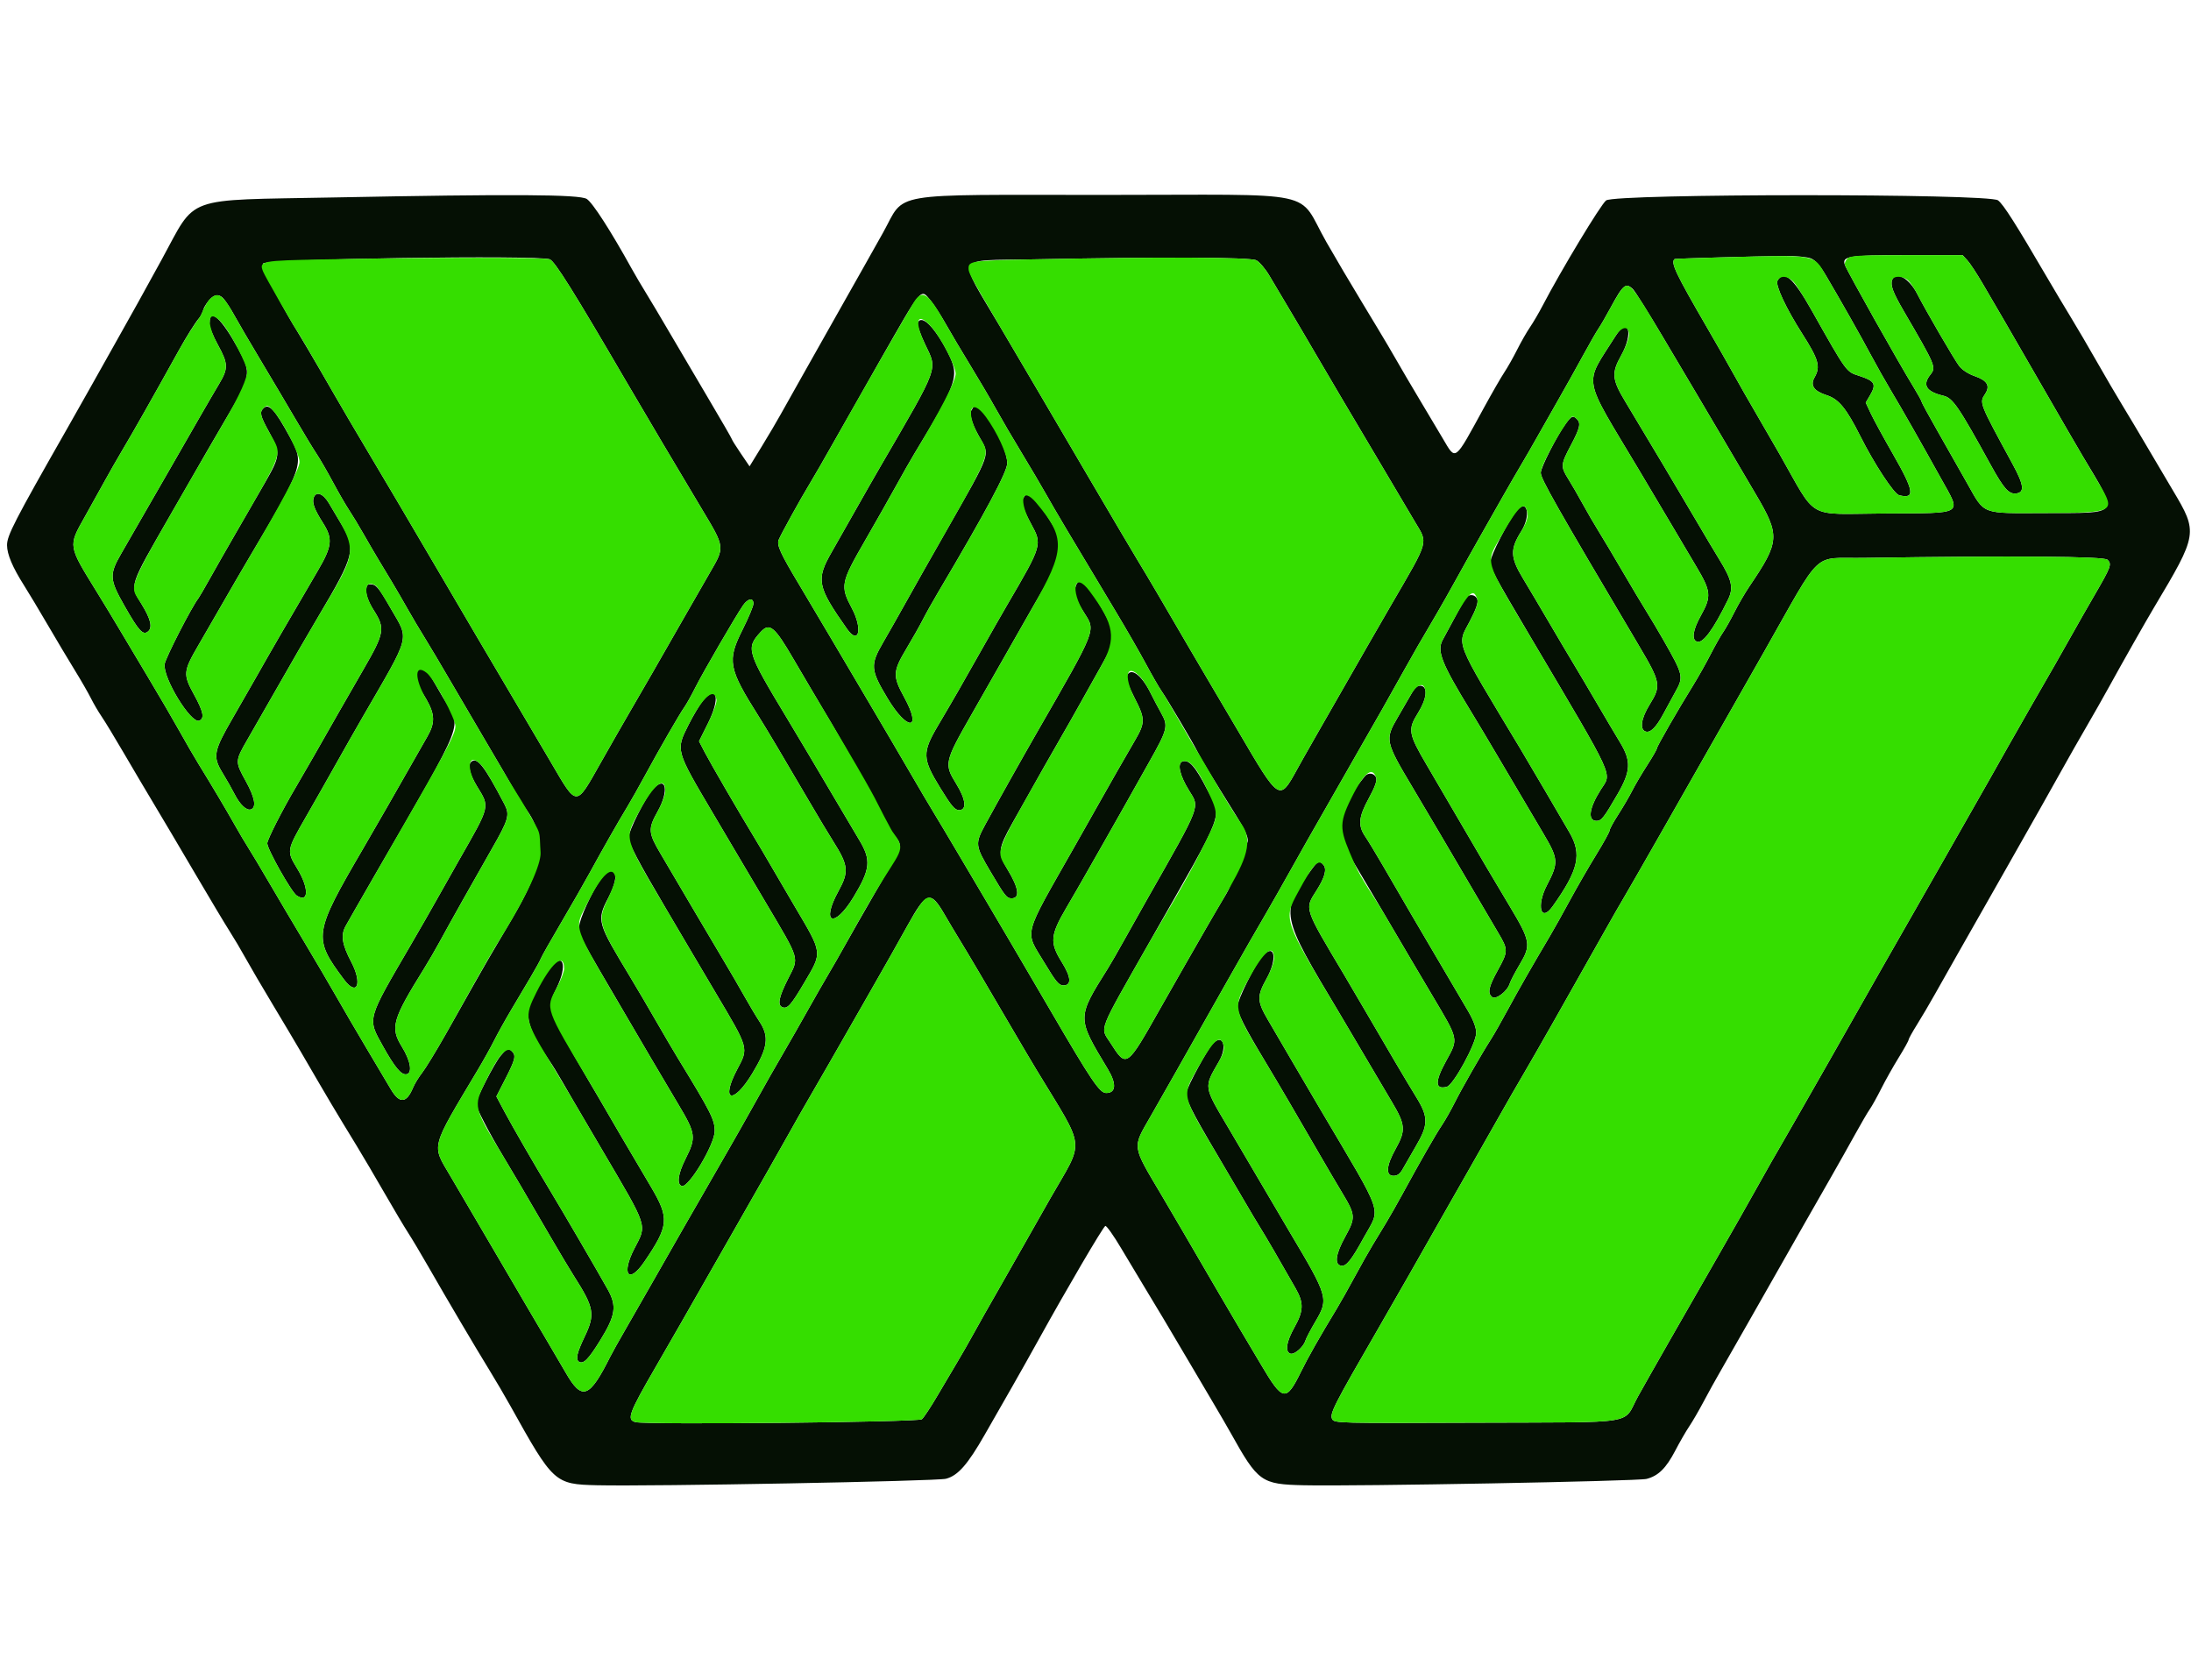 <?xml version="1.0" encoding="utf-8"?>
<svg id="svg" version="1.1" width="400" height="306.667" viewBox="32.293 52.075 312.431 184.479" xmlns="http://www.w3.org/2000/svg">
  <g id="svgg" transform="matrix(1, 0, 0, 1, -10.883, -9.005)">
    <path id="path0" d="M 90.644 61.714 C 69.068 62.135 71.297 61.328 66.244 70.552 C 63.52 75.524 62.091 78.098 59.515 82.669 C 58.279 84.862 56.69 87.692 55.983 88.957 C 55.277 90.222 53.833 92.776 52.775 94.632 C 45.218 107.891 44.17 109.925 44.179 111.31 C 44.186 112.608 44.964 114.445 46.599 117.025 C 47.24 118.037 48.772 120.59 50.003 122.699 C 51.234 124.808 52.964 127.707 53.848 129.141 C 54.731 130.575 55.764 132.37 56.142 133.129 C 56.521 133.888 57.208 135.061 57.67 135.736 C 58.132 136.411 59.556 138.758 60.835 140.951 C 62.114 143.144 64.074 146.457 65.19 148.313 C 66.306 150.169 68.92 154.586 70.999 158.129 C 73.078 161.672 75.289 165.366 75.912 166.338 C 76.535 167.31 77.557 169.035 78.184 170.172 C 78.811 171.309 80.568 174.31 82.089 176.84 C 83.609 179.371 85.414 182.408 86.101 183.589 C 90.158 190.569 90.832 191.704 94.028 196.933 C 94.904 198.367 96.693 201.403 98.002 203.681 C 99.311 205.959 100.83 208.512 101.376 209.356 C 101.923 210.199 103.24 212.408 104.302 214.264 C 106.9 218.801 110.983 225.719 112.958 228.929 C 113.845 230.37 115.192 232.665 115.951 234.03 C 122.081 245.046 122.264 245.213 128.319 245.354 C 136.1 245.536 176.725 244.78 178.067 244.429 C 179.777 243.982 181.156 242.413 183.601 238.136 C 184.742 236.141 186.504 233.06 187.518 231.288 C 188.532 229.517 190.239 226.48 191.311 224.54 C 195.266 217.384 200.491 208.476 200.793 208.376 C 200.964 208.319 201.984 209.758 203.059 211.575 C 204.134 213.391 205.522 215.706 206.143 216.718 C 207.454 218.853 210.368 223.739 212.82 227.914 C 213.762 229.517 215.269 232.071 216.169 233.589 C 217.069 235.107 218.182 237.024 218.642 237.849 C 222.58 244.904 223.015 245.217 229.086 245.355 C 236.5 245.525 276.696 244.78 277.977 244.449 C 279.649 244.017 280.755 242.927 282.061 240.423 C 282.701 239.195 283.599 237.638 284.056 236.963 C 284.512 236.288 285.434 234.701 286.104 233.436 C 286.774 232.17 287.843 230.238 288.48 229.141 C 289.116 228.044 290.889 224.939 292.42 222.239 C 296.514 215.017 298.47 211.577 300.528 207.975 C 301.54 206.204 303.236 203.236 304.296 201.38 C 305.356 199.525 306.908 196.766 307.744 195.25 C 308.58 193.734 309.509 192.146 309.808 191.722 C 310.107 191.298 310.838 189.985 311.432 188.804 C 312.026 187.623 313.148 185.628 313.925 184.37 C 314.702 183.112 315.337 181.97 315.337 181.832 C 315.337 181.693 315.876 180.721 316.534 179.67 C 317.191 178.62 318.348 176.656 319.103 175.307 C 319.858 173.957 321.302 171.403 322.31 169.632 C 323.319 167.86 325.085 164.755 326.234 162.73 C 327.383 160.706 328.833 158.152 329.456 157.055 C 332.718 151.316 336.135 145.261 337.418 142.945 C 338.212 141.511 339.665 138.957 340.648 137.27 C 341.631 135.583 343.08 133.029 343.869 131.595 C 345.906 127.892 349.111 122.237 350.336 120.182 C 356.597 109.686 356.622 109.526 353.021 103.481 C 351.83 101.482 350.089 98.535 349.152 96.933 C 348.215 95.33 346.732 92.845 345.857 91.411 C 344.983 89.977 343.325 87.147 342.175 85.123 C 341.024 83.098 339.366 80.268 338.491 78.834 C 337.616 77.4 336.094 74.847 335.108 73.16 C 330.584 65.416 328.854 62.697 328.085 62.122 C 326.766 61.137 273.524 61.15 272.204 62.136 C 271.451 62.698 265.771 72.113 263.147 77.147 C 262.62 78.16 261.811 79.54 261.35 80.215 C 260.888 80.89 260.06 82.339 259.509 83.436 C 258.958 84.532 258.138 85.982 257.687 86.656 C 257.236 87.331 255.924 89.609 254.772 91.718 C 250.511 99.515 250.811 99.291 248.916 96.089 C 248.142 94.781 246.6 92.193 245.49 90.337 C 244.38 88.482 242.961 86.066 242.338 84.969 C 241.715 83.873 240.494 81.802 239.625 80.368 C 238.098 77.849 237.067 76.133 234.743 72.239 C 234.139 71.227 233.053 69.363 232.33 68.098 C 227.967 60.463 232.146 61.35 200.51 61.35 C 169.334 61.35 172.382 60.829 169.104 66.718 C 168.165 68.405 166.885 70.683 166.259 71.779 C 165.633 72.876 164.386 75.084 163.487 76.687 C 161.331 80.531 160.035 82.829 157.519 87.27 C 156.371 89.294 155.015 91.71 154.503 92.638 C 153.992 93.566 152.784 95.615 151.818 97.191 L 150.061 100.057 L 148.804 98.205 C 148.112 97.186 147.546 96.284 147.546 96.2 C 147.546 96.116 146.008 93.451 144.128 90.278 C 142.249 87.105 139.744 82.853 138.563 80.828 C 137.382 78.804 135.903 76.319 135.277 75.307 C 134.651 74.294 133.757 72.776 133.29 71.933 C 130.259 66.453 127.67 62.435 126.84 61.922 C 125.787 61.27 116.254 61.215 90.644 61.714 M 301.397 70.403 C 302.055 70.666 302.705 71.407 303.579 72.889 C 305.742 76.559 308.448 81.345 309.975 84.202 C 310.787 85.721 312.071 87.998 312.83 89.263 C 314.314 91.738 317.124 96.675 319.989 101.84 C 322.883 107.059 323.469 106.705 311.831 106.777 C 300.565 106.846 302.407 107.893 296.936 98.313 C 295.876 96.457 294.28 93.696 293.39 92.178 C 292.499 90.66 291.161 88.313 290.415 86.963 C 289.67 85.613 287.978 82.646 286.655 80.368 C 282.087 72.5 281.366 70.978 281.979 70.491 C 282.07 70.419 293.744 70.095 297.699 70.056 C 299.228 70.04 300.878 70.195 301.397 70.403 M 323.711 70.67 C 324.083 71.073 325.06 72.557 325.883 73.968 C 326.706 75.379 328.106 77.776 328.993 79.294 C 329.88 80.813 332.471 85.299 334.751 89.264 C 337.03 93.229 339.471 97.439 340.175 98.62 C 345.319 107.254 345.71 106.673 334.724 106.718 C 325.623 106.755 326.223 106.982 323.738 102.561 C 322.709 100.731 320.812 97.386 319.523 95.13 C 318.233 92.873 317.178 90.932 317.178 90.817 C 317.178 90.702 316.675 89.788 316.06 88.786 C 313.897 85.26 306.647 72.364 306.259 71.354 C 305.775 70.091 306.725 69.939 315.067 69.939 L 323.035 69.939 L 323.711 70.67 M 121.569 70.531 C 122.288 70.804 124.97 75.089 132.526 88.037 C 134.898 92.102 140.337 101.279 143.252 106.135 C 146.56 111.645 146.545 111.531 144.437 115.157 C 143.742 116.353 142.07 119.264 140.722 121.626 C 137.118 127.941 134.774 132.015 132.959 135.123 C 132.071 136.641 130.176 139.954 128.747 142.485 C 125.254 148.668 125.487 148.674 121.775 142.331 C 120.541 140.222 118.018 135.943 116.169 132.822 C 114.32 129.701 112.08 125.905 111.193 124.387 C 110.305 122.868 107.753 118.52 105.521 114.724 C 103.289 110.928 100.733 106.58 99.841 105.061 C 98.949 103.543 96.967 100.2 95.436 97.633 C 93.904 95.066 91.837 91.546 90.842 89.811 C 87.659 84.262 85.799 81.167 85.583 80.828 C 84.088 78.475 80.35 71.717 80.69 71.14 C 81.085 70.471 119.912 69.901 121.569 70.531 M 222.331 70.677 C 222.787 70.914 223.632 71.915 224.208 72.901 C 224.785 73.887 226.043 76.005 227.003 77.607 C 227.964 79.21 229.753 82.247 230.98 84.356 C 232.207 86.465 233.789 89.156 234.497 90.337 C 235.205 91.518 237.619 95.59 239.863 99.387 C 242.106 103.183 244.397 107.052 244.954 107.985 C 246.824 111.117 247.023 110.42 241.577 119.785 C 240.694 121.304 239.141 123.995 238.125 125.767 C 230.652 138.802 229.119 141.488 228.143 143.259 C 225.605 147.869 225.647 147.895 219.778 137.883 C 218.295 135.353 216.503 132.316 215.797 131.135 C 215.092 129.954 213.712 127.607 212.732 125.92 C 209.11 119.684 206.614 115.442 205.515 113.65 C 204.894 112.638 201.796 107.393 198.631 101.994 C 191.955 90.606 189.606 86.61 185.742 80.061 C 179.639 69.72 179.135 70.763 190.337 70.542 C 209.222 70.171 221.458 70.222 222.331 70.677 M 296.639 73.595 C 296.311 74.208 297.856 77.517 300.153 81.118 C 302.52 84.83 302.806 85.84 301.925 87.375 C 301.273 88.511 301.822 89.32 303.641 89.906 C 305.379 90.465 306.449 91.766 308.463 95.772 C 310.448 99.72 313.256 103.993 313.987 104.176 C 316.31 104.759 316.142 103.603 313.145 98.376 C 311.77 95.979 310.325 93.332 309.934 92.493 L 309.223 90.967 L 309.826 89.944 C 310.787 88.315 310.541 87.878 308.245 87.137 C 306.421 86.548 306.527 86.696 301.494 77.776 C 298.894 73.168 297.507 71.974 296.639 73.595 M 312.994 73.467 C 312.708 74.212 313.099 75.256 314.678 77.967 C 319.245 85.809 319.288 85.911 318.426 87.006 C 317.271 88.475 317.85 89.402 320.29 89.985 C 321.64 90.309 322.44 91.476 327.04 99.842 C 328.9 103.225 329.629 104.046 330.665 103.925 C 331.915 103.779 331.793 102.725 330.183 99.764 C 325.371 90.916 325.41 91.014 326.252 89.728 C 327.004 88.581 326.563 87.819 324.789 87.199 C 323.84 86.868 322.965 86.298 322.539 85.736 C 321.831 84.801 317.747 77.778 316.571 75.472 C 315.43 73.237 313.498 72.154 312.994 73.467 M 276.04 74.813 C 276.359 75.132 278.242 78.134 280.225 81.485 C 282.208 84.835 284.407 88.543 285.112 89.724 C 285.817 90.905 287.365 93.528 288.553 95.552 C 289.741 97.577 291.975 101.371 293.516 103.984 C 297.04 109.956 296.988 110.738 292.635 117.178 C 292.008 118.106 291.045 119.762 290.494 120.859 C 289.943 121.956 289.223 123.234 288.894 123.701 C 288.565 124.167 287.758 125.594 287.1 126.872 C 286.443 128.15 285.336 130.115 284.641 131.239 C 282.38 134.893 279.448 139.99 279.448 140.267 C 279.448 140.415 278.827 141.496 278.069 142.668 C 277.311 143.841 276.344 145.482 275.922 146.315 C 275.5 147.149 274.602 148.685 273.927 149.73 C 273.252 150.774 272.699 151.79 272.699 151.988 C 272.699 152.185 271.837 153.748 270.782 155.461 C 269.728 157.174 268.037 160.105 267.025 161.974 C 266.012 163.843 264.717 166.158 264.146 167.119 C 261.75 171.149 259.62 174.872 258.146 177.607 C 257.282 179.21 256.222 181.074 255.789 181.748 C 254.406 183.909 251.64 188.741 250.61 190.798 C 250.061 191.894 249.239 193.344 248.783 194.018 C 247.922 195.294 245.687 199.194 243.246 203.681 C 242.466 205.115 241.389 207.013 240.853 207.899 C 240.316 208.785 239.438 210.234 238.9 211.12 C 238.363 212.005 237.215 214.041 236.35 215.644 C 235.484 217.247 234.358 219.248 233.847 220.092 C 231.306 224.288 229.737 227.052 228.709 229.141 C 226.561 233.508 226.11 233.43 222.991 228.149 C 221.768 226.08 220.393 223.765 219.935 223.006 C 219.476 222.247 218.098 219.9 216.871 217.791 C 212.119 209.624 210.298 206.506 208.897 204.141 C 204.525 196.758 204.611 197.346 207.231 192.775 C 208.193 191.097 209.838 188.206 210.886 186.35 C 215.517 178.151 217.023 175.487 218.081 173.62 C 220.76 168.891 222.269 166.257 223.616 163.957 C 224.406 162.607 226.13 159.571 227.447 157.209 C 228.765 154.847 230.562 151.672 231.442 150.153 C 232.322 148.635 233.702 146.219 234.508 144.785 C 235.315 143.351 236.535 141.212 237.221 140.031 C 238.839 137.242 241.779 132.052 243.389 129.141 C 244.603 126.947 245.833 124.814 248.123 120.93 C 248.693 119.963 249.882 117.86 250.765 116.258 C 251.648 114.655 253.194 111.894 254.199 110.123 C 255.205 108.351 256.693 105.729 257.507 104.294 C 258.321 102.86 259.477 100.863 260.075 99.856 C 260.674 98.849 261.669 97.123 262.287 96.022 C 262.904 94.92 264.278 92.5 265.34 90.644 C 266.401 88.788 268.012 85.907 268.918 84.24 C 269.824 82.574 270.815 80.849 271.119 80.406 C 271.423 79.963 272.193 78.635 272.83 77.454 C 274.622 74.129 275.024 73.797 276.04 74.813 M 75.054 76.15 C 75.396 76.53 76.09 77.6 76.596 78.528 C 77.103 79.456 78.799 82.354 80.364 84.969 C 81.93 87.584 84.18 91.38 85.365 93.405 C 86.55 95.429 87.89 97.638 88.344 98.313 C 88.797 98.988 89.835 100.782 90.649 102.301 C 91.463 103.819 92.499 105.613 92.951 106.288 C 93.403 106.963 94.322 108.482 94.994 109.663 C 95.666 110.844 96.631 112.5 97.14 113.344 C 97.648 114.187 98.521 115.637 99.079 116.564 C 99.638 117.492 100.64 119.218 101.306 120.399 C 101.973 121.58 103.037 123.374 103.671 124.387 C 104.305 125.399 106.068 128.367 107.59 130.982 C 109.112 133.597 110.973 136.771 111.726 138.037 C 112.48 139.302 113.939 141.787 114.969 143.558 C 116 145.33 117.419 147.864 118.289 149.08 C 122.185 154.523 119.173 159.63 114.566 167.331 C 112.187 171.308 109.631 175.92 106.765 180.982 C 105.379 183.428 103.853 185.925 103.374 186.532 C 102.895 187.138 102.306 188.104 102.066 188.679 C 101.135 190.905 100.144 190.971 98.912 188.889 C 98.485 188.167 96.945 185.575 95.49 183.129 C 94.035 180.683 92.06 177.301 91.1 175.613 C 90.14 173.926 88.114 170.475 86.598 167.945 C 85.082 165.414 82.834 161.618 81.603 159.509 C 80.373 157.4 79.012 155.123 78.579 154.448 C 78.147 153.773 77.288 152.324 76.671 151.227 C 75.463 149.079 73.3 145.44 71.476 142.485 C 70.852 141.472 69.651 139.402 68.808 137.883 C 67.965 136.365 65.952 132.914 64.335 130.215 C 62.718 127.515 60.798 124.298 60.069 123.065 C 59.339 121.832 58.002 119.624 57.096 118.157 C 52.829 111.243 52.875 111.52 55.28 107.229 C 56.138 105.699 57.409 103.413 58.106 102.147 C 58.803 100.882 59.866 99.018 60.469 98.006 C 62.156 95.175 64.93 90.278 68.704 83.473 C 69.768 81.554 71.034 79.534 71.516 78.985 C 71.998 78.436 72.237 77.479 72.311 77.352 C 73.2 75.824 74.12 75.113 75.054 76.15 M 175.919 76.457 C 176.374 77.005 177.328 78.489 178.04 79.755 C 178.753 81.02 180.308 83.643 181.497 85.583 C 182.686 87.523 184.35 90.353 185.195 91.871 C 186.04 93.39 187.697 96.219 188.878 98.16 C 190.058 100.1 191.646 102.791 192.406 104.141 C 193.703 106.445 195.545 109.545 202.25 120.706 C 203.77 123.236 205.717 126.618 206.576 128.221 C 207.435 129.824 208.427 131.549 208.779 132.055 C 209.643 133.296 213.295 139.459 213.959 140.798 C 214.463 141.814 215.564 143.633 219.509 149.972 C 221.511 153.188 221.597 154.058 219.939 154.294 L 218.865 154.448 L 218.86 157.055 C 218.856 159.5 218.786 159.777 217.75 161.503 C 217.143 162.515 216.052 164.379 215.327 165.644 C 214.601 166.91 213.237 169.286 212.295 170.925 C 211.353 172.564 209.702 175.463 208.625 177.366 C 203.788 185.921 203.835 185.889 201.487 182.225 C 200.04 179.966 199.609 181.068 207.068 167.945 C 218.191 148.375 217.453 150.334 215.299 146.112 C 213.637 142.854 212.695 141.796 211.773 142.15 C 211.02 142.439 211.409 144.139 212.711 146.247 C 214.28 148.79 214.574 148.025 206.745 161.81 C 205.691 163.666 204.173 166.367 203.373 167.813 C 202.573 169.259 201.577 170.985 201.162 171.647 C 196.709 178.746 196.709 178.64 201.148 186.008 C 202.413 188.107 202.322 189.417 200.913 189.417 C 199.982 189.417 198.823 187.7 192.945 177.618 C 192.186 176.316 190.964 174.228 190.229 172.978 C 189.495 171.728 188.127 169.394 187.189 167.791 C 186.252 166.189 184.706 163.566 183.754 161.963 C 182.802 160.36 181.006 157.324 179.763 155.215 C 178.52 153.106 176.996 150.552 176.377 149.54 C 175.757 148.528 174.168 145.836 172.847 143.558 C 171.525 141.281 168.972 136.933 167.174 133.896 C 165.376 130.859 162.891 126.649 161.652 124.54 C 160.414 122.431 158.375 118.996 157.121 116.907 C 154.443 112.443 153.913 111.277 154.221 110.524 C 154.561 109.692 157.318 104.702 158.595 102.607 C 159.212 101.595 160.803 98.834 162.13 96.472 C 163.458 94.11 166.379 88.965 168.622 85.039 C 174.814 74.201 174.427 74.656 175.919 76.457 M 73.006 79.652 C 73.006 80.101 73.558 81.475 74.233 82.705 C 75.727 85.427 75.749 86.081 74.423 88.297 C 73.852 89.251 72.631 91.342 71.711 92.945 C 70.79 94.548 68.887 97.86 67.482 100.307 C 64.929 104.752 62.867 108.333 60.474 112.477 C 58.735 115.487 58.776 116.168 60.923 119.945 C 62.968 123.543 63.569 124.196 64.284 123.602 C 64.963 123.04 64.672 121.824 63.346 119.676 C 61.649 116.926 61.502 117.378 67.465 106.997 C 72.462 98.297 73.605 96.318 75.091 93.792 C 79.057 87.051 79.092 86.866 77.113 83.236 C 74.852 79.087 73.07 77.375 73.07 79.551 M 174.035 79.608 C 173.936 79.864 174.424 81.258 175.118 82.704 C 176.872 86.36 177.163 85.565 168.857 99.847 C 167.974 101.365 166.317 104.264 165.175 106.288 C 164.033 108.313 162.5 111.014 161.768 112.291 C 159.51 116.228 159.705 117.2 163.959 123.236 C 165.646 125.629 166.221 123.261 164.666 120.327 C 162.962 117.111 163.045 116.684 166.563 110.583 C 168.119 107.883 170.113 104.363 170.995 102.761 C 171.876 101.158 173.014 99.156 173.524 98.313 C 179.817 87.899 180.048 87.197 178.302 83.785 C 176.44 80.144 174.542 78.286 174.035 79.608 M 273.517 81.518 C 269.006 88.68 268.681 86.818 276.828 100.46 C 278.541 103.328 280.714 106.986 281.657 108.589 C 282.6 110.192 284.145 112.801 285.091 114.387 C 287.167 117.869 287.237 118.616 285.736 121.299 C 284.581 123.364 284.364 124.751 285.148 125.052 C 285.992 125.376 287.475 123.371 289.592 119.049 C 290.398 117.405 290.152 116.267 288.364 113.369 C 287.731 112.343 286.204 109.778 284.971 107.669 C 282.863 104.063 278.029 95.948 274.926 90.803 C 273.032 87.662 272.951 86.749 274.349 84.249 C 276.149 81.031 275.391 78.543 273.517 81.518 M 80.736 91.779 C 80.157 92.358 80.284 92.87 81.595 95.245 C 83.201 98.155 83.165 98.554 80.94 102.412 C 79.905 104.206 78.021 107.469 76.753 109.663 C 75.485 111.856 73.832 114.755 73.079 116.104 C 72.327 117.454 71.604 118.696 71.472 118.865 C 70.504 120.109 66.781 127.367 66.653 128.259 C 66.376 130.196 70.398 136.778 71.581 136.324 C 72.374 136.02 72.183 135.046 70.859 132.633 C 69.257 129.714 69.292 129.307 71.472 125.558 C 72.485 123.817 74.164 120.909 75.204 119.095 C 76.245 117.281 77.75 114.693 78.549 113.344 C 86.575 99.79 86.601 99.713 84.475 95.812 C 82.378 91.965 81.499 91.017 80.736 91.779 M 181.8 91.922 C 181.327 92.395 181.665 93.779 182.714 95.653 C 184.382 98.636 184.735 97.594 178.061 109.356 C 176.912 111.38 175.46 113.934 174.835 115.031 C 174.21 116.127 172.968 118.336 172.077 119.939 C 171.185 121.541 169.856 123.884 169.123 125.144 C 167.242 128.38 167.294 129.062 169.735 133.129 C 172.592 137.888 174.73 137.757 172.11 132.983 C 170.456 129.97 170.486 129.305 172.419 126.074 C 173.277 124.64 174.329 122.776 174.759 121.933 C 175.188 121.089 176.193 119.294 176.993 117.945 C 183.744 106.547 186.81 100.825 186.809 99.609 C 186.808 96.956 182.534 89.747 181.8 91.922 M 266.473 93.942 C 265.215 95.646 262.883 100.212 262.885 100.967 C 262.887 101.836 265.02 105.595 276.859 125.585 C 280.007 130.9 280.083 131.32 278.404 134.041 C 277.212 135.972 276.967 137.536 277.805 137.858 C 278.498 138.124 279.343 137.287 280.41 135.276 C 280.902 134.348 281.646 132.981 282.064 132.237 C 283.282 130.065 283.232 129.845 280.387 124.847 C 279.666 123.581 278.559 121.718 277.926 120.706 C 277.293 119.693 275.769 117.14 274.54 115.031 C 273.31 112.922 271.789 110.368 271.158 109.356 C 270.528 108.344 269.484 106.549 268.839 105.368 C 268.194 104.187 267.28 102.607 266.809 101.857 C 265.697 100.09 265.719 99.803 267.178 97.049 C 268.475 94.601 268.634 93.91 268.037 93.313 C 267.488 92.764 267.281 92.848 266.473 93.942 M 87.896 104.561 C 87.669 105.278 88.022 106.22 89.235 108.132 C 90.668 110.392 90.549 111.443 88.457 115.004 C 85.056 120.794 81.225 127.41 79.739 130.061 C 79.124 131.158 77.62 133.781 76.398 135.89 C 73.621 140.682 73.479 141.437 74.922 143.793 C 75.514 144.76 76.277 146.104 76.617 146.779 C 77.387 148.307 78.358 149.21 78.976 148.973 C 79.77 148.669 79.508 147.27 78.221 144.939 C 76.685 142.156 76.687 142.096 78.451 139.032 C 79.252 137.64 80.794 134.949 81.877 133.051 C 85.063 127.467 87.104 123.935 88.656 121.319 C 93.726 112.775 93.957 111.865 91.93 108.436 C 91.332 107.423 90.493 106.008 90.065 105.291 C 89.231 103.893 88.217 103.551 87.896 104.561 M 189.162 104.499 C 188.71 104.95 189.024 106.089 190.188 108.225 C 191.821 111.22 191.814 111.245 186.819 119.785 C 186.03 121.135 184.375 124.034 183.142 126.227 C 180.458 131.002 179.141 133.291 176.969 136.963 C 174.65 140.883 174.678 141.727 177.267 145.936 C 178.853 148.514 179.334 149.08 179.938 149.08 C 181.077 149.08 180.913 147.565 179.532 145.326 C 177.783 142.494 177.844 142.218 181.721 135.429 C 183.551 132.224 185.872 128.152 186.878 126.38 C 187.885 124.609 189.457 121.848 190.372 120.245 C 194.844 112.413 195.488 112.108 193.185 108.262 C 191.377 105.242 189.642 103.226 189.162 104.499 M 259.47 106.354 C 258.285 107.763 255.706 112.784 255.706 113.683 C 255.706 114.635 256.181 115.523 261.513 124.54 C 273.73 145.201 273.026 143.667 271.443 146.162 C 269.764 148.81 269.524 150.613 270.85 150.613 C 271.536 150.613 271.908 150.137 273.848 146.779 C 275.732 143.516 275.799 142.067 274.187 139.417 C 273.572 138.405 272.1 135.92 270.918 133.896 C 269.736 131.871 268.225 129.317 267.562 128.221 C 266.898 127.124 265.345 124.502 264.111 122.393 C 262.877 120.284 261.18 117.42 260.341 116.03 C 258.531 113.03 258.491 111.893 260.105 109.315 C 261.51 107.069 260.974 104.567 259.47 106.354 M 343.7 113.376 C 344.34 114.016 344.22 114.342 341.821 118.475 C 340.718 120.377 339.395 122.692 338.883 123.62 C 337.828 125.529 335.043 130.406 332.664 134.509 C 331.784 136.028 330.407 138.443 329.604 139.877 C 328.276 142.248 326.029 146.212 322.994 151.534 C 322.369 152.63 321.034 154.977 320.026 156.748 C 317.263 161.609 313.331 168.495 311.355 171.933 C 310.385 173.62 308.583 176.794 307.35 178.988 C 306.117 181.181 304.393 184.218 303.518 185.736 C 302.643 187.255 301.045 190.053 299.967 191.955 C 298.888 193.858 297.541 196.204 296.972 197.17 C 296.403 198.136 295.284 200.1 294.485 201.534 C 292.759 204.635 289.923 209.634 287.962 213.037 C 284.282 219.421 277.981 230.465 276.762 232.669 C 274.475 236.804 277.321 236.337 253.84 236.433 C 233.902 236.514 233.457 236.503 233.144 235.917 C 232.75 235.181 233.348 234.005 239.713 223.006 C 241.032 220.729 243.011 217.278 244.112 215.337 C 245.213 213.397 246.625 210.913 247.25 209.816 C 247.875 208.719 249.012 206.718 249.777 205.368 C 250.541 204.018 251.919 201.603 252.837 200 C 253.756 198.397 255.518 195.291 256.754 193.098 C 257.99 190.905 259.655 188.006 260.454 186.656 C 261.847 184.303 267.055 175.134 271.779 166.718 C 273.01 164.525 274.393 162.109 274.853 161.35 C 275.593 160.128 283.059 147.035 294.707 126.534 C 303.205 111.575 301.457 113.226 308.912 113.113 C 330.435 112.787 343.207 112.883 343.7 113.376 M 95.399 117.882 C 95.399 118.511 95.802 119.526 96.465 120.566 C 98.121 123.166 98.009 123.821 95.039 128.952 C 93.66 131.333 91.985 134.248 91.316 135.429 C 88.963 139.586 86.41 144.036 85.421 145.706 C 83.471 148.998 81.288 153.28 81.288 153.813 C 81.288 154.659 84.734 160.769 85.491 161.265 C 87.221 162.399 87.263 160.223 85.565 157.422 C 84.024 154.88 84.024 154.879 86.826 150 C 88.038 147.891 89.957 144.509 91.091 142.485 C 92.226 140.46 93.953 137.423 94.93 135.736 C 101.83 123.816 101.542 124.918 98.933 120.392 C 97.093 117.202 96.822 116.884 95.936 116.876 C 95.532 116.872 95.399 117.122 95.399 117.882 M 196.485 117.444 C 196.258 118.161 196.611 119.104 197.824 121.016 C 199.427 123.544 199.58 123.159 191.112 137.883 C 188.919 141.697 185.467 147.849 183.746 151.011 C 182.173 153.901 182.191 154.08 184.455 157.912 C 186.481 161.339 186.732 161.656 187.428 161.656 C 188.659 161.656 188.457 160.191 186.868 157.58 C 185.418 155.197 185.48 154.6 187.571 150.876 C 191.235 144.35 193.365 140.587 194.493 138.65 C 195.131 137.554 196.307 135.483 197.105 134.049 C 197.904 132.615 199.295 130.13 200.196 128.528 C 202.222 124.924 202.447 124.191 200.732 121.11 C 198.512 117.122 197.035 115.154 196.485 117.444 M 252.231 118.788 C 251.98 119.111 250.676 121.468 248.878 124.847 C 248.048 126.406 248.759 128.19 252.907 134.969 C 253.785 136.403 255.517 139.302 256.757 141.411 C 259.088 145.377 260.321 147.464 263.291 152.474 C 265.405 156.041 265.441 156.582 263.77 159.774 C 262.229 162.718 262.882 165.182 264.573 162.807 C 268.282 157.601 268.789 155.353 266.959 152.232 C 266.289 151.089 264.734 148.428 263.505 146.319 C 262.275 144.21 260.688 141.518 259.978 140.337 C 250.389 124.379 250.911 125.703 252.791 122.1 C 253.655 120.444 253.984 119.49 253.844 119.048 C 253.618 118.338 252.697 118.189 252.231 118.788 M 150.613 119.637 C 150.613 119.978 149.923 121.632 149.08 123.313 C 146.832 127.791 147.027 128.839 151.381 135.736 C 152.423 137.386 154.997 141.717 158.583 147.853 C 159.816 149.962 161.348 152.515 161.989 153.528 C 164.167 156.97 164.26 157.861 162.73 160.645 C 160.176 165.292 162.126 166.037 164.89 161.47 C 167.293 157.497 167.425 156.214 165.722 153.374 C 165.064 152.278 163.512 149.655 162.272 147.546 C 159.95 143.597 157.063 138.737 155.438 136.043 C 149.645 126.438 149.514 126.015 151.626 123.696 C 152.911 122.285 153.617 122.867 156.368 127.607 C 157.201 129.041 158.317 130.939 158.849 131.825 C 168.034 147.121 167.805 148.234 168.708 150.152 C 169.495 151.824 170.028 151.817 170.54 152.46 C 172.089 154.405 172.044 153.787 167.907 160.937 C 166.263 163.778 164.344 167.14 163.642 168.405 C 162.94 169.67 161.895 171.493 161.321 172.456 C 160.746 173.419 159.379 175.806 158.282 177.761 C 157.186 179.715 155.824 182.102 155.257 183.065 C 154.072 185.076 152.155 188.452 150.127 192.101 C 149.353 193.493 147.923 196.012 146.95 197.699 C 143.123 204.329 138.027 213.215 136.043 216.718 C 134.896 218.742 133.235 221.641 132.352 223.16 C 131.469 224.678 130.505 226.403 130.209 226.994 C 127.211 232.98 126.171 233.356 123.839 229.294 C 123.258 228.282 122.126 226.35 121.322 225 C 120.519 223.65 119.138 221.304 118.252 219.785 C 117.367 218.267 115.71 215.437 114.571 213.497 C 113.431 211.557 111.772 208.727 110.884 207.209 C 109.996 205.69 108.418 202.998 107.376 201.227 C 104.711 196.693 104.483 197.565 111.352 186.043 C 112.157 184.693 113.194 182.83 113.657 181.902 C 114.12 180.974 115.194 179.041 116.045 177.607 C 116.895 176.173 118.164 174.034 118.865 172.853 C 119.565 171.672 120.223 170.474 120.327 170.191 C 120.431 169.908 121.72 167.63 123.191 165.129 C 124.662 162.629 126.506 159.41 127.289 157.975 C 129.062 154.725 131.392 150.634 132.617 148.62 C 133.13 147.776 134.261 145.775 135.13 144.172 C 137.205 140.347 140.06 135.394 140.769 134.389 C 141.079 133.949 141.782 132.692 142.33 131.595 C 143.378 129.497 148.138 121.303 149.145 119.862 C 149.837 118.873 150.613 118.754 150.613 119.637 M 102.394 129.678 C 102.045 130.372 102.686 131.051 103.942 133.222 C 105.204 135.403 105.246 136.618 104.129 138.566 C 101.992 142.293 99.506 146.65 98.48 148.466 C 97.86 149.563 96.266 152.324 94.937 154.601 C 87.867 166.714 87.783 167.292 92.23 173.236 C 94.112 175.752 94.893 173.823 93.253 170.708 C 91.959 168.251 91.748 166.931 92.443 165.644 C 92.67 165.222 94.489 162.048 96.483 158.589 C 110.006 135.14 109.055 137.62 106.314 132.966 C 104.073 129.162 103.337 127.431 102.759 128.583 M 203.848 129.982 C 203.719 130.32 204.125 131.453 204.955 133.066 C 206.509 136.089 206.509 136.595 204.955 139.248 C 203.641 141.493 201.38 145.45 199.687 148.466 C 199.072 149.563 197.628 152.117 196.48 154.141 C 188.886 167.53 189.26 166.096 192.119 170.859 C 193.73 173.543 194.178 174.08 194.802 174.08 C 196.006 174.08 195.929 172.918 194.581 170.752 C 192.841 167.956 192.929 166.938 195.252 162.973 C 196.26 161.251 197.535 159.042 198.084 158.065 C 198.633 157.088 199.718 155.184 200.494 153.834 C 201.27 152.485 202.561 150.207 203.362 148.773 C 204.164 147.339 205.807 144.415 207.015 142.275 C 209.678 137.554 209.793 137.094 208.773 135.276 C 208.347 134.517 207.653 133.202 207.23 132.354 C 205.917 129.719 204.367 128.631 203.848 129.982 M 244.299 132.727 C 243.837 133.539 243.014 134.962 242.469 135.89 C 240.645 138.997 240.715 139.322 244.58 145.793 C 246.205 148.513 250.381 155.599 253.387 160.736 C 254.621 162.845 256.158 165.459 256.803 166.545 C 258.259 168.997 258.257 169.2 256.748 171.933 C 255.444 174.295 255.261 175.168 255.947 175.738 C 256.468 176.171 258.134 174.904 258.449 173.836 C 258.559 173.464 259.205 172.225 259.885 171.082 C 261.532 168.316 261.435 167.757 258.444 162.769 C 256.02 158.728 254.529 156.196 250.923 150 C 249.793 148.06 247.856 144.747 246.618 142.638 C 243.999 138.177 243.9 137.587 245.38 135.224 C 246.635 133.221 246.825 131.492 245.806 131.347 C 245.287 131.273 244.953 131.579 244.299 132.727 M 143.424 133.469 C 142.969 134.01 142.039 135.562 141.357 136.917 C 139.519 140.574 139.49 140.47 144.851 149.54 C 145.948 151.396 147.294 153.673 147.842 154.601 C 148.39 155.529 150.431 158.98 152.377 162.27 C 157.319 170.625 157.137 170.009 155.572 173.094 C 154.222 175.756 153.996 176.898 154.759 177.191 C 155.463 177.462 155.997 176.86 157.853 173.707 C 160.481 169.242 160.531 169.637 156.453 162.73 C 155.557 161.212 154.104 158.727 153.225 157.209 C 152.346 155.69 151.206 153.758 150.691 152.914 C 148.689 149.632 144.476 142.384 143.687 140.863 L 142.857 139.263 L 144.15 136.664 C 145.911 133.127 145.443 131.07 143.424 133.469 M 110.327 142.229 C 109.857 142.699 110.189 144.034 111.181 145.659 C 113.046 148.716 113.141 148.324 108.592 156.288 C 107.532 158.144 106.09 160.698 105.386 161.963 C 104.682 163.229 103.02 166.127 101.691 168.405 C 95.458 179.088 95.555 178.737 97.741 182.666 C 99.47 185.775 100.41 186.897 101.156 186.743 C 102.018 186.566 101.722 184.826 100.489 182.829 C 98.794 180.083 99.111 178.969 103.677 171.626 C 104.306 170.613 105.308 168.888 105.902 167.791 C 107.292 165.228 110.734 159.1 113.304 154.613 C 115.717 150.399 115.9 149.752 115.102 148.225 C 112.222 142.713 111.168 141.389 110.327 142.229 M 237.799 144.248 C 233.77 149.191 233.453 151.906 236.341 156.748 C 237.498 158.689 239.336 161.794 240.425 163.65 C 243.611 169.079 245.161 171.708 247.388 175.46 C 251.237 181.945 251.166 181.61 249.387 184.852 C 247.76 187.816 247.789 188.966 249.481 188.538 C 250.433 188.297 253.681 182.338 253.681 180.832 C 253.681 180.125 253.285 179.051 252.574 177.826 C 251.427 175.851 249.509 172.588 246.855 168.098 C 245.361 165.57 244.012 163.26 240.344 156.945 C 239.377 155.282 238.256 153.434 237.852 152.838 C 236.791 151.275 236.907 150.046 238.367 147.386 C 239.21 145.85 239.553 144.906 239.42 144.487 C 239.2 143.794 238.28 143.659 237.799 144.248 M 136.292 146.089 C 135.221 147.271 132.822 152.011 132.822 152.945 C 132.822 153.831 134.108 156.292 138.177 163.19 C 139.322 165.13 140.908 167.822 141.703 169.172 C 142.497 170.521 144.09 173.213 145.242 175.153 C 150.001 183.169 149.941 182.954 148.296 186.054 C 145.864 190.638 147.704 191.157 150.434 186.656 C 152.681 182.951 152.899 181.38 151.465 179.214 C 151.005 178.52 150.024 176.873 149.284 175.555 C 148.545 174.238 147.317 172.124 146.557 170.859 C 145.796 169.594 143.755 166.143 142.02 163.19 C 140.286 160.238 138.197 156.69 137.378 155.306 C 135.603 152.306 135.565 151.754 136.963 149.253 C 138.627 146.277 138.152 144.035 136.292 146.089 M 230.279 157.439 C 225.649 163.724 225.669 163.829 234.197 178.067 C 234.905 179.248 236.495 181.94 237.731 184.049 C 238.968 186.158 240.716 189.115 241.615 190.62 C 243.606 193.95 243.671 194.742 242.178 197.413 C 240.848 199.79 240.738 201.227 241.885 201.227 C 242.441 201.227 242.817 200.953 243.189 200.28 C 243.477 199.759 244.321 198.292 245.066 197.021 C 246.879 193.93 246.887 192.861 245.119 189.995 C 243.793 187.845 241.097 183.28 237.893 177.761 C 236.913 176.074 235.536 173.727 234.831 172.546 C 229.09 162.92 229.19 163.226 230.89 160.565 C 232.081 158.701 232.408 157.512 231.899 156.898 C 231.352 156.239 231.101 156.323 230.279 157.439 M 128.888 158.888 C 127.635 160.583 125.767 164.666 125.767 165.709 C 125.767 167.013 125.583 166.667 132.806 178.988 C 133.597 180.337 135.052 182.822 136.041 184.509 C 137.029 186.196 138.78 189.154 139.931 191.081 C 142.404 195.221 142.473 195.751 140.933 198.808 C 139.857 200.946 139.651 202.436 140.399 202.681 C 141.352 202.994 145.092 196.752 145.092 194.849 C 145.092 193.228 144.58 192.214 139.869 184.509 C 139.251 183.497 137.873 181.15 136.807 179.294 C 135.742 177.439 134.081 174.609 133.115 173.006 C 128.366 165.124 128.187 164.888 129.934 161.552 C 131.862 157.87 130.725 156.409 128.888 158.888 M 177.885 163.991 C 178.46 164.985 179.438 166.626 180.06 167.638 C 181.181 169.464 183.529 173.44 187.669 180.521 C 188.852 182.546 190.364 185.1 191.028 186.196 C 198.083 197.84 197.873 195.845 192.946 204.448 C 191.882 206.304 190.16 209.34 189.119 211.196 C 188.077 213.052 186.349 216.089 185.28 217.945 C 184.21 219.801 182.767 222.354 182.073 223.62 C 181.379 224.885 180.314 226.748 179.705 227.761 C 179.097 228.773 177.818 230.936 176.862 232.567 C 175.906 234.198 174.902 235.716 174.632 235.941 C 174.126 236.361 135.431 236.753 133.819 236.355 C 132.493 236.028 132.816 235.146 136.739 228.374 C 138.01 226.181 139.615 223.391 140.307 222.175 C 141.497 220.081 142.876 217.667 146.927 210.583 C 151.027 203.414 155.374 195.761 156.076 194.479 C 156.491 193.719 157.553 191.856 158.435 190.337 C 160.087 187.494 161.928 184.289 166.186 176.84 C 169.942 170.27 170.955 168.481 172.581 165.545 C 175.292 160.649 175.856 160.483 177.885 163.991 M 223.216 169.876 C 222.179 171.022 219.632 176.126 219.632 177.057 C 219.632 178.042 220.602 179.969 223.612 184.969 C 225.404 187.945 228.268 192.834 231.43 198.313 C 232.403 200 233.811 202.395 234.559 203.635 C 236.486 206.833 236.509 207.18 234.983 209.945 C 233.642 212.375 233.432 213.864 234.405 214.048 C 235.137 214.187 235.875 213.27 237.674 209.984 C 240.074 205.601 240.685 207.397 231.521 191.871 C 230.426 190.015 228.562 186.84 227.381 184.816 C 226.199 182.791 224.662 180.161 223.966 178.97 C 222.423 176.332 222.398 175.597 223.773 173.139 C 225.366 170.29 224.965 167.943 223.216 169.876 M 121.532 171.702 C 117.627 177.041 117.313 178.637 121.521 184.816 C 122.522 186.285 123.971 188.888 124.909 190.491 C 125.847 192.094 127.71 195.268 129.049 197.546 C 135.68 208.828 135.446 208.109 133.632 211.615 C 131.723 215.303 132.82 216.763 135.045 213.497 C 138.559 208.341 138.654 207.29 136.007 202.813 C 132.46 196.813 130.194 192.95 129.375 191.509 C 128.913 190.696 127.937 189.056 127.228 187.851 C 121.018 177.293 121.209 177.177 122.546 174.448 C 124.156 171.163 123.479 169.117 121.532 171.702 M 216.078 182.439 C 215.275 183.325 212.564 188.331 212.375 189.276 C 212.184 190.229 212.985 191.864 216.802 198.313 C 217.901 200.169 219.562 202.998 220.493 204.601 C 221.424 206.204 222.534 208.067 222.96 208.742 C 223.67 209.87 225.808 213.547 227.954 217.331 C 229.108 219.367 229.069 220.494 227.761 222.832 C 226.612 224.886 226.389 226.285 227.163 226.582 C 227.72 226.796 229.038 225.663 229.328 224.721 C 229.437 224.369 230.074 223.151 230.745 222.016 C 232.66 218.772 232.576 218.476 227.144 209.356 C 226.441 208.175 224.858 205.483 223.626 203.374 C 222.395 201.265 220.087 197.343 218.498 194.658 C 214.74 188.31 214.805 188.737 217.014 184.884 C 218.247 182.732 217.524 180.843 216.078 182.439 M 114.551 184.126 C 113.673 185.168 111.043 190.314 111.043 190.991 C 111.043 191.466 113.078 195.376 114.854 198.313 C 116.169 200.486 117.744 203.169 121.79 210.123 C 123.017 212.232 124.469 214.658 125.016 215.515 C 127.912 220.053 128.074 220.977 126.534 224.19 C 125.448 226.455 125.23 227.429 125.739 227.744 C 126.362 228.128 127.081 227.406 128.734 224.736 C 130.96 221.142 131.161 219.81 129.838 217.433 C 128.423 214.892 123.289 206.088 121.55 203.221 C 119.556 199.933 116.252 194.216 115.132 192.116 L 113.957 189.911 L 115.261 187.363 C 116.645 184.657 116.784 184.084 116.196 183.497 C 115.657 182.958 115.479 183.025 114.551 184.126" stroke="none" fill-rule="evenodd" fill="#051004"/>
    <g>      
    <path id="path1" d="M 288.497 70.257 C 284.954 70.352 282.021 70.458 281.979 70.491 C 281.366 70.978 282.087 72.5 286.655 80.368 C 287.978 82.646 289.67 85.613 290.415 86.963 C 291.161 88.313 292.499 90.66 293.39 92.178 C 294.28 93.696 295.876 96.457 296.936 98.313 C 302.407 107.893 300.565 106.846 311.831 106.777 C 323.469 106.705 322.883 107.059 319.989 101.84 C 317.124 96.675 314.314 91.738 312.83 89.263 C 312.071 87.998 310.787 85.721 309.975 84.202 C 308.448 81.345 305.742 76.559 303.579 72.889 C 301.734 69.759 302.435 69.882 288.497 70.257 M 306.599 70.438 C 306.325 70.713 306.172 71.125 306.259 71.354 C 306.647 72.364 313.897 85.26 316.06 88.786 C 316.675 89.788 317.178 90.702 317.178 90.817 C 317.178 90.932 318.233 92.873 319.523 95.13 C 320.812 97.386 322.709 100.731 323.738 102.561 C 326.223 106.982 325.623 106.755 334.724 106.718 C 344.756 106.677 344.895 106.604 342.539 102.607 C 341.942 101.595 340.878 99.801 340.175 98.62 C 339.471 97.439 337.03 93.229 334.751 89.264 C 332.471 85.299 329.88 80.813 328.993 79.294 C 328.106 77.776 326.706 75.379 325.883 73.968 C 325.06 72.557 324.083 71.073 323.711 70.67 L 323.035 69.939 L 315.067 69.939 C 308.113 69.939 307.035 70.002 306.599 70.438 M 89.482 70.543 C 80.337 70.717 80.109 70.763 80.687 72.272 C 80.941 72.936 85.07 80.114 85.583 80.828 C 85.817 81.155 87.659 84.262 90.842 89.811 C 91.837 91.546 93.904 95.066 95.436 97.633 C 96.967 100.2 98.949 103.543 99.841 105.061 C 100.733 106.58 103.289 110.928 105.521 114.724 C 107.753 118.52 110.305 122.868 111.193 124.387 C 112.08 125.905 114.32 129.701 116.169 132.822 C 118.018 135.943 120.541 140.222 121.775 142.331 C 125.487 148.674 125.254 148.668 128.747 142.485 C 130.176 139.954 132.071 136.641 132.959 135.123 C 134.774 132.015 137.118 127.941 140.722 121.626 C 142.07 119.264 143.742 116.353 144.437 115.157 C 146.545 111.531 146.56 111.645 143.252 106.135 C 140.337 101.279 134.898 92.102 132.526 88.037 C 124.97 75.089 122.288 70.804 121.569 70.531 C 120.802 70.239 105.05 70.245 89.482 70.543 M 190.337 70.542 C 181.783 70.711 181.288 70.781 181.288 71.819 C 181.288 72.484 181.489 72.854 185.742 80.061 C 189.606 86.61 191.955 90.606 198.631 101.994 C 201.796 107.393 204.894 112.638 205.515 113.65 C 206.614 115.442 209.11 119.684 212.732 125.92 C 213.712 127.607 215.092 129.954 215.797 131.135 C 216.503 132.316 218.295 135.353 219.778 137.883 C 225.647 147.895 225.605 147.869 228.143 143.259 C 229.119 141.488 230.652 138.802 238.125 125.767 C 239.141 123.995 240.694 121.304 241.577 119.785 C 247.023 110.42 246.824 111.117 244.954 107.985 C 244.397 107.052 242.106 103.183 239.863 99.387 C 237.619 95.59 235.205 91.518 234.497 90.337 C 233.789 89.156 232.207 86.465 230.98 84.356 C 229.753 82.247 227.964 79.21 227.003 77.607 C 226.043 76.005 224.785 73.887 224.208 72.901 C 223.632 71.915 222.787 70.914 222.331 70.677 C 221.458 70.222 209.222 70.171 190.337 70.542 M 298.893 73.712 C 299.281 74.1 300.452 75.929 301.494 77.776 C 306.527 86.696 306.421 86.548 308.245 87.137 C 310.541 87.878 310.787 88.315 309.826 89.944 L 309.223 90.967 L 309.934 92.493 C 310.325 93.332 311.77 95.979 313.145 98.376 C 316.142 103.603 316.31 104.759 313.987 104.176 C 313.256 103.993 310.448 99.72 308.463 95.772 C 306.449 91.766 305.379 90.465 303.641 89.906 C 301.822 89.32 301.273 88.511 301.925 87.375 C 302.806 85.84 302.52 84.83 300.153 81.118 C 297.856 77.517 296.311 74.208 296.639 73.595 C 297.063 72.802 298.034 72.852 298.893 73.712 M 315.325 73.607 C 315.655 73.937 316.216 74.777 316.571 75.472 C 317.747 77.778 321.831 84.801 322.539 85.736 C 322.965 86.298 323.84 86.868 324.789 87.199 C 326.563 87.819 327.004 88.581 326.252 89.728 C 325.41 91.014 325.371 90.916 330.183 99.764 C 331.793 102.725 331.915 103.779 330.665 103.925 C 329.629 104.046 328.9 103.225 327.04 99.842 C 322.44 91.476 321.64 90.309 320.29 89.985 C 317.85 89.402 317.271 88.475 318.426 87.006 C 319.288 85.911 319.245 85.809 314.678 77.967 C 313.099 75.256 312.708 74.212 312.994 73.467 C 313.245 72.814 314.614 72.896 315.325 73.607 M 274.464 74.77 C 274.202 75.065 273.466 76.273 272.83 77.454 C 272.193 78.635 271.423 79.963 271.119 80.406 C 270.815 80.849 269.824 82.574 268.918 84.24 C 268.012 85.907 266.401 88.788 265.34 90.644 C 264.278 92.5 262.904 94.92 262.287 96.022 C 261.669 97.123 260.674 98.849 260.075 99.856 C 259.477 100.863 258.321 102.86 257.507 104.294 C 256.693 105.729 255.205 108.351 254.199 110.123 C 253.194 111.894 251.648 114.655 250.765 116.258 C 249.882 117.86 248.693 119.963 248.123 120.93 C 245.833 124.814 244.603 126.947 243.389 129.141 C 241.779 132.052 238.839 137.242 237.221 140.031 C 236.535 141.212 235.315 143.351 234.508 144.785 C 233.702 146.219 232.322 148.635 231.442 150.153 C 230.562 151.672 228.765 154.847 227.447 157.209 C 226.13 159.571 224.406 162.607 223.616 163.957 C 222.269 166.257 220.76 168.891 218.081 173.62 C 217.023 175.487 215.517 178.151 210.886 186.35 C 209.838 188.206 208.193 191.097 207.231 192.775 C 204.611 197.346 204.525 196.758 208.897 204.141 C 210.298 206.506 212.119 209.624 216.871 217.791 C 218.098 219.9 219.476 222.247 219.935 223.006 C 220.393 223.765 221.768 226.08 222.991 228.149 C 226.11 233.43 226.561 233.508 228.709 229.141 C 229.737 227.052 231.306 224.288 233.847 220.092 C 234.358 219.248 235.484 217.247 236.35 215.644 C 237.215 214.041 238.363 212.005 238.9 211.12 C 239.438 210.234 240.316 208.785 240.853 207.899 C 241.389 207.013 242.466 205.115 243.246 203.681 C 245.687 199.194 247.922 195.294 248.783 194.018 C 249.239 193.344 250.061 191.894 250.61 190.798 C 251.64 188.741 254.406 183.909 255.789 181.748 C 256.222 181.074 257.282 179.21 258.146 177.607 C 259.62 174.872 261.75 171.149 264.146 167.119 C 264.717 166.158 266.012 163.843 267.025 161.974 C 268.037 160.105 269.728 157.174 270.782 155.461 C 271.837 153.748 272.699 152.185 272.699 151.988 C 272.699 151.79 273.252 150.774 273.927 149.73 C 274.602 148.685 275.5 147.149 275.922 146.315 C 276.344 145.482 277.311 143.841 278.069 142.668 C 278.827 141.496 279.448 140.415 279.448 140.267 C 279.448 139.99 282.38 134.893 284.641 131.239 C 285.336 130.115 286.443 128.15 287.1 126.872 C 287.758 125.594 288.565 124.167 288.894 123.701 C 289.223 123.234 289.943 121.956 290.494 120.859 C 291.045 119.762 292.008 118.106 292.635 117.178 C 296.988 110.738 297.04 109.956 293.516 103.984 C 291.975 101.371 289.741 97.577 288.553 95.552 C 287.365 93.528 285.817 90.905 285.112 89.724 C 284.407 88.543 282.208 84.835 280.225 81.485 C 275.828 74.055 275.471 73.638 274.464 74.77 M 72.691 76.756 C 72.356 77.304 72.275 77.527 72.183 77.674 C 72.091 77.821 71.944 78.436 71.516 78.985 C 71.088 79.534 69.768 81.554 68.704 83.473 C 64.93 90.278 62.156 95.175 60.469 98.006 C 59.866 99.018 58.803 100.882 58.106 102.147 C 57.409 103.413 56.138 105.699 55.28 107.229 C 52.875 111.52 52.829 111.243 57.096 118.157 C 58.002 119.624 59.339 121.832 60.069 123.065 C 60.798 124.298 62.718 127.515 64.335 130.215 C 65.952 132.914 67.965 136.365 68.808 137.883 C 69.651 139.402 70.852 141.472 71.476 142.485 C 73.3 145.44 75.463 149.079 76.671 151.227 C 77.288 152.324 78.147 153.773 78.579 154.448 C 79.012 155.123 80.373 157.4 81.603 159.509 C 82.834 161.618 85.082 165.414 86.598 167.945 C 88.114 170.475 90.14 173.926 91.1 175.613 C 92.06 177.301 94.035 180.683 95.49 183.129 C 96.945 185.575 98.485 188.167 98.912 188.889 C 100.144 190.971 101.135 190.905 102.066 188.679 C 102.306 188.104 102.895 187.138 103.374 186.532 C 103.853 185.925 105.379 183.428 106.765 180.982 C 109.631 175.92 112.128 171.272 114.566 167.331 C 119.359 159.582 120.337 156.274 120.26 155.102 C 120.045 151.828 120.484 152.812 118.327 149.08 C 117.579 147.786 116 145.33 114.969 143.558 C 113.939 141.787 112.48 139.302 111.726 138.037 C 110.973 136.771 109.112 133.597 107.59 130.982 C 106.068 128.367 104.305 125.399 103.671 124.387 C 103.037 123.374 101.973 121.58 101.306 120.399 C 100.64 119.218 99.638 117.492 99.079 116.564 C 98.521 115.637 97.648 114.187 97.14 113.344 C 96.631 112.5 95.666 110.844 94.994 109.663 C 94.322 108.482 93.403 106.963 92.951 106.288 C 92.499 105.613 91.463 103.819 90.649 102.301 C 89.835 100.782 88.797 98.988 88.344 98.313 C 87.89 97.638 86.55 95.429 85.365 93.405 C 84.18 91.38 81.93 87.584 80.364 84.969 C 78.799 82.354 77.103 79.456 76.596 78.528 C 74.831 75.296 74.148 75.117 72.961 76.356 M 173.471 76.68 C 172.639 77.997 166.041 89.512 162.13 96.472 C 160.803 98.834 159.212 101.595 158.595 102.607 C 157.318 104.702 154.561 109.692 154.221 110.524 C 153.913 111.277 154.443 112.443 157.121 116.907 C 158.375 118.996 160.414 122.431 161.652 124.54 C 162.891 126.649 165.376 130.859 167.174 133.896 C 168.972 136.933 171.525 141.281 172.847 143.558 C 174.168 145.836 175.757 148.528 176.377 149.54 C 176.996 150.552 178.52 153.106 179.763 155.215 C 181.006 157.324 182.802 160.36 183.754 161.963 C 184.706 163.566 186.252 166.189 187.189 167.791 C 188.127 169.394 189.495 171.728 190.229 172.978 C 190.964 174.228 192.186 176.316 192.945 177.618 C 198.823 187.7 199.982 189.417 200.913 189.417 C 202.322 189.417 202.413 188.107 201.148 186.008 C 196.709 178.64 196.709 178.746 201.162 171.647 C 201.577 170.985 202.573 169.259 203.373 167.813 C 204.173 166.367 205.691 163.666 206.745 161.81 C 214.574 148.025 214.28 148.79 212.711 146.247 C 211.409 144.139 211.02 142.439 211.773 142.15 C 212.695 141.796 213.747 142.8 215.299 146.112 C 217.084 149.921 216.967 149.751 214.811 154.141 C 212.091 159.679 209.039 164.476 207.068 167.945 C 199.609 181.068 200.04 179.966 201.487 182.225 C 203.835 185.889 203.788 185.921 208.625 177.366 C 209.702 175.463 211.353 172.564 212.295 170.925 C 213.237 169.286 214.601 166.91 215.327 165.644 C 216.052 164.379 217.168 162.53 217.75 161.503 C 220.251 157.088 222.17 153.936 220.27 151.156 C 217.656 147.331 214.738 141.992 213.959 140.798 C 213.142 139.546 209.643 133.296 208.779 132.055 C 208.427 131.549 207.435 129.824 206.576 128.221 C 205.717 126.618 203.77 123.236 202.25 120.706 C 195.545 109.545 193.703 106.445 192.406 104.141 C 191.646 102.791 190.058 100.1 188.878 98.16 C 187.697 96.219 186.04 93.39 185.195 91.871 C 184.35 90.353 182.686 87.523 181.497 85.583 C 180.308 83.643 178.753 81.02 178.04 79.755 C 175.512 75.263 174.707 74.721 173.471 76.68 M 74.939 79.738 C 76.144 81.17 78.425 85.623 78.425 86.508 C 78.425 87.417 77.468 89.751 75.091 93.792 C 74.197 95.311 72.5 98.234 71.319 100.289 C 60.841 118.519 61.557 116.778 63.346 119.676 C 64.672 121.824 64.963 123.04 64.284 123.602 C 63.569 124.196 62.968 123.543 60.923 119.945 C 58.776 116.168 58.735 115.487 60.474 112.477 C 62.867 108.333 64.929 104.752 67.482 100.307 C 68.887 97.86 70.79 94.548 71.711 92.945 C 72.631 91.342 73.852 89.251 74.423 88.297 C 75.749 86.081 75.727 85.427 74.233 82.705 C 72.4 79.364 72.89 77.303 74.939 79.738 M 176.126 80.334 C 177.451 81.882 179.458 85.815 179.452 86.85 C 179.446 87.897 177.238 92.167 173.524 98.313 C 173.014 99.156 171.876 101.158 170.995 102.761 C 170.113 104.363 168.119 107.883 166.563 110.583 C 163.045 116.684 162.962 117.111 164.666 120.327 C 166.221 123.261 165.646 125.629 163.959 123.236 C 159.705 117.2 159.51 116.228 161.768 112.291 C 162.5 111.014 164.033 108.313 165.175 106.288 C 166.317 104.264 167.974 101.365 168.857 99.847 C 177.163 85.565 176.872 86.36 175.118 82.704 C 173.413 79.151 173.978 77.823 176.126 80.334 M 275.46 81.315 C 275.46 81.836 274.96 83.157 274.349 84.249 C 272.951 86.749 273.032 87.662 274.926 90.803 C 278.029 95.948 282.863 104.063 284.971 107.669 C 286.204 109.778 287.731 112.343 288.364 113.369 C 290.152 116.267 290.398 117.405 289.592 119.049 C 287.475 123.371 285.992 125.376 285.148 125.052 C 284.364 124.751 284.581 123.364 285.736 121.299 C 287.237 118.616 287.167 117.869 285.091 114.387 C 284.145 112.801 282.6 110.192 281.657 108.589 C 280.714 106.986 278.541 103.328 276.828 100.46 C 268.681 86.818 269.006 88.68 273.517 81.518 C 274.448 80.041 275.46 79.935 275.46 81.315 M 82.301 92.314 C 83.673 93.945 85.89 98.346 85.89 99.438 C 85.89 100.416 83.304 105.314 78.549 113.344 C 77.75 114.693 76.245 117.281 75.204 119.095 C 74.164 120.909 72.485 123.817 71.472 125.558 C 69.292 129.307 69.257 129.714 70.859 132.633 C 72.183 135.046 72.374 136.02 71.581 136.324 C 70.398 136.778 66.376 130.196 66.653 128.259 C 66.781 127.367 70.504 120.109 71.472 118.865 C 71.604 118.696 72.327 117.454 73.079 116.104 C 73.832 114.755 75.485 111.856 76.753 109.663 C 83.867 97.358 83.449 98.603 81.595 95.245 C 80.284 92.87 80.157 92.358 80.736 91.779 C 81.269 91.246 81.455 91.309 82.301 92.314 M 183.77 93.021 C 185.358 95.198 186.81 98.346 186.809 99.609 C 186.807 100.825 183.744 106.547 176.993 117.945 C 176.193 119.294 175.188 121.089 174.759 121.933 C 174.329 122.776 173.277 124.64 172.419 126.074 C 170.486 129.305 170.456 129.97 172.11 132.983 C 174.73 137.757 172.592 137.888 169.735 133.129 C 167.294 129.062 167.242 128.38 169.123 125.144 C 169.856 123.884 171.185 121.541 172.077 119.939 C 172.968 118.336 174.21 116.127 174.835 115.031 C 185.147 96.945 184.427 98.717 182.714 95.653 C 180.775 92.187 181.621 90.078 183.77 93.021 M 268.037 93.313 C 268.634 93.91 268.475 94.601 267.178 97.049 C 265.719 99.803 265.697 100.09 266.809 101.857 C 267.28 102.607 268.194 104.187 268.839 105.368 C 269.484 106.549 270.528 108.344 271.158 109.356 C 271.789 110.368 273.31 112.922 274.54 115.031 C 275.769 117.14 277.293 119.693 277.926 120.706 C 278.559 121.718 279.666 123.581 280.387 124.847 C 283.232 129.845 283.282 130.065 282.064 132.237 C 281.646 132.981 280.902 134.348 280.41 135.276 C 279.343 137.287 278.498 138.124 277.805 137.858 C 276.967 137.536 277.212 135.972 278.404 134.041 C 280.083 131.32 280.007 130.9 276.859 125.585 C 265.02 105.595 262.887 101.836 262.885 100.967 C 262.882 99.771 266.757 92.945 267.439 92.945 C 267.565 92.945 267.834 93.11 268.037 93.313 M 90.065 105.291 C 94.266 112.335 94.315 111.783 88.656 121.319 C 87.104 123.935 85.063 127.467 81.877 133.051 C 80.794 134.949 79.252 137.64 78.451 139.032 C 76.687 142.096 76.685 142.156 78.221 144.939 C 79.508 147.27 79.77 148.669 78.976 148.973 C 78.358 149.21 77.387 148.307 76.617 146.779 C 76.277 146.104 75.514 144.76 74.922 143.793 C 73.479 141.437 73.621 140.682 76.398 135.89 C 77.62 133.781 79.124 131.158 79.739 130.061 C 81.225 127.41 85.056 120.794 88.457 115.004 C 90.549 111.443 90.668 110.392 89.235 108.132 C 88.022 106.22 87.669 105.278 87.896 104.561 C 88.217 103.551 89.231 103.893 90.065 105.291 M 190.899 105.209 C 195.179 110.295 195.122 111.926 190.372 120.245 C 189.457 121.848 187.885 124.609 186.878 126.38 C 185.872 128.152 183.551 132.224 181.721 135.429 C 177.844 142.218 177.783 142.494 179.532 145.326 C 180.913 147.565 181.077 149.08 179.938 149.08 C 179.334 149.08 178.853 148.514 177.267 145.936 C 174.678 141.727 174.65 140.883 176.969 136.963 C 179.141 133.291 180.458 131.002 183.142 126.227 C 184.375 124.034 186.03 121.135 186.819 119.785 C 191.814 111.245 191.819 111.221 190.188 108.225 C 188.392 104.927 188.893 102.871 190.899 105.209 M 260.99 106.863 C 261.057 107.447 260.761 108.266 260.105 109.315 C 258.491 111.893 258.531 113.03 260.341 116.03 C 261.18 117.42 262.877 120.284 264.111 122.393 C 265.345 124.502 266.898 127.124 267.562 128.221 C 268.225 129.317 269.736 131.871 270.918 133.896 C 272.1 135.92 273.572 138.405 274.187 139.417 C 275.799 142.067 275.732 143.516 273.848 146.779 C 271.908 150.137 271.536 150.613 270.85 150.613 C 269.524 150.613 269.764 148.81 271.443 146.162 C 273.026 143.667 273.73 145.201 261.513 124.54 C 254.615 112.875 254.946 114.051 257.357 109.808 C 259.771 105.561 260.75 104.768 260.99 106.863 M 308.912 113.113 C 301.457 113.226 303.205 111.575 294.707 126.534 C 283.059 147.035 275.593 160.128 274.853 161.35 C 274.393 162.109 273.01 164.525 271.779 166.718 C 267.055 175.134 261.847 184.303 260.454 186.656 C 259.655 188.006 257.99 190.905 256.754 193.098 C 255.518 195.291 253.756 198.397 252.837 200 C 251.919 201.603 250.541 204.018 249.777 205.368 C 249.012 206.718 247.875 208.719 247.25 209.816 C 246.625 210.913 245.213 213.397 244.112 215.337 C 243.011 217.278 241.032 220.729 239.713 223.006 C 233.348 234.005 232.75 235.181 233.144 235.917 C 233.457 236.503 233.902 236.514 253.84 236.433 C 277.321 236.337 274.475 236.804 276.762 232.669 C 277.981 230.465 284.282 219.421 287.962 213.037 C 289.923 209.634 292.759 204.635 294.485 201.534 C 295.284 200.1 296.403 198.136 296.972 197.17 C 297.541 196.204 298.888 193.858 299.967 191.955 C 301.045 190.053 302.643 187.255 303.518 185.736 C 304.393 184.218 306.117 181.181 307.35 178.988 C 308.583 176.794 310.385 173.62 311.355 171.933 C 313.331 168.495 317.263 161.609 320.026 156.748 C 321.034 154.977 322.369 152.63 322.994 151.534 C 326.029 146.212 328.276 142.248 329.604 139.877 C 330.407 138.443 331.784 136.028 332.664 134.509 C 335.043 130.406 337.828 125.529 338.883 123.62 C 339.395 122.692 340.718 120.377 341.821 118.475 C 344.22 114.342 344.34 114.016 343.7 113.376 C 343.207 112.883 330.435 112.787 308.912 113.113 M 96.82 117.106 C 97.011 117.23 97.962 118.709 98.933 120.392 C 101.542 124.918 101.83 123.816 94.93 135.736 C 93.953 137.423 92.226 140.46 91.091 142.485 C 89.957 144.509 88.038 147.891 86.826 150 C 84.024 154.879 84.024 154.88 85.565 157.422 C 87.263 160.223 87.221 162.399 85.491 161.265 C 84.734 160.769 81.288 154.659 81.288 153.813 C 81.288 153.28 83.471 148.998 85.421 145.706 C 86.41 144.036 88.963 139.586 91.316 135.429 C 91.985 134.248 93.66 131.333 95.039 128.952 C 98.009 123.821 98.121 123.166 96.465 120.566 C 94.902 118.113 95.119 116.003 96.82 117.106 M 198.559 117.868 C 202.125 122.688 202.415 124.58 200.196 128.528 C 199.295 130.13 197.904 132.615 197.105 134.049 C 196.307 135.483 195.131 137.554 194.493 138.65 C 193.854 139.747 192.437 142.232 191.343 144.172 C 184.878 155.64 185.164 154.78 186.868 157.58 C 188.457 160.191 188.659 161.656 187.428 161.656 C 186.732 161.656 186.481 161.339 184.455 157.912 C 182.191 154.08 182.173 153.901 183.746 151.011 C 185.467 147.849 188.919 141.697 191.112 137.883 C 199.58 123.159 199.427 123.544 197.824 121.016 C 195.712 117.686 196.363 114.9 198.559 117.868 M 253.844 119.048 C 253.984 119.49 253.655 120.444 252.791 122.1 C 250.911 125.703 250.389 124.379 259.978 140.337 C 260.688 141.518 262.275 144.21 263.505 146.319 C 264.734 148.428 266.289 151.089 266.959 152.232 C 268.789 155.353 268.282 157.601 264.573 162.807 C 262.882 165.182 262.229 162.718 263.77 159.774 C 265.441 156.582 265.405 156.041 263.291 152.474 C 260.321 147.464 259.088 145.377 256.757 141.411 C 255.517 139.302 253.785 136.403 252.907 134.969 C 248.759 128.19 248.048 126.406 248.878 124.847 C 252.564 117.921 253.237 117.135 253.844 119.048 M 149.145 119.862 C 148.138 121.303 143.378 129.497 142.33 131.595 C 141.782 132.692 141.079 133.949 140.769 134.389 C 140.06 135.394 137.205 140.347 135.13 144.172 C 134.261 145.775 133.13 147.776 132.617 148.62 C 131.392 150.634 129.062 154.725 127.289 157.975 C 126.506 159.41 124.662 162.629 123.191 165.129 C 121.72 167.63 120.431 169.908 120.327 170.191 C 120.223 170.474 119.565 171.672 118.865 172.853 C 118.164 174.034 116.895 176.173 116.045 177.607 C 115.194 179.041 114.12 180.974 113.657 181.902 C 113.194 182.83 112.157 184.693 111.352 186.043 C 104.483 197.565 104.711 196.693 107.376 201.227 C 108.418 202.998 109.996 205.69 110.884 207.209 C 111.772 208.727 113.431 211.557 114.571 213.497 C 115.71 215.437 117.367 218.267 118.252 219.785 C 119.138 221.304 120.519 223.65 121.322 225 C 122.126 226.35 123.258 228.282 123.839 229.294 C 126.171 233.356 127.211 232.98 130.209 226.994 C 130.505 226.403 131.469 224.678 132.352 223.16 C 133.235 221.641 134.896 218.742 136.043 216.718 C 138.027 213.215 143.123 204.329 146.95 197.699 C 147.923 196.012 149.353 193.493 150.127 192.101 C 152.155 188.452 154.072 185.076 155.257 183.065 C 155.824 182.102 157.186 179.715 158.282 177.761 C 159.379 175.806 160.746 173.419 161.321 172.456 C 161.895 171.493 162.94 169.67 163.642 168.405 C 164.344 167.14 166.235 163.762 167.907 160.937 C 171.484 154.894 172.48 154.879 170.663 152.46 C 170.272 151.94 170.226 151.763 169.257 149.969 C 168.332 148.257 168.437 147.997 163.737 140.031 C 161.849 136.832 161.107 135.586 158.849 131.825 C 158.317 130.939 157.201 129.041 156.368 127.607 C 153.617 122.867 152.911 122.285 151.626 123.696 C 149.514 126.015 149.645 126.438 155.438 136.043 C 157.063 138.737 159.95 143.597 162.272 147.546 C 163.512 149.655 165.064 152.278 165.722 153.374 C 167.425 156.214 167.293 157.497 164.89 161.47 C 162.126 166.037 160.176 165.292 162.73 160.645 C 164.26 157.861 164.167 156.97 161.989 153.528 C 161.348 152.515 159.816 149.962 158.583 147.853 C 154.997 141.717 152.423 137.386 151.381 135.736 C 147.027 128.839 146.832 127.791 149.08 123.313 C 149.923 121.632 150.613 119.978 150.613 119.637 C 150.613 118.754 149.837 118.873 149.145 119.862 M 104.038 129.525 C 105.085 130.37 108.115 136.009 108.115 137.111 C 108.115 138.29 106.957 140.428 96.483 158.589 C 94.489 162.048 92.67 165.222 92.443 165.644 C 91.748 166.931 91.959 168.251 93.253 170.708 C 94.893 173.823 94.112 175.752 92.23 173.236 C 87.783 167.292 87.867 166.714 94.937 154.601 C 96.266 152.324 97.86 149.563 98.48 148.466 C 99.506 146.65 101.992 142.293 104.129 138.566 C 105.246 136.618 105.204 135.403 103.942 133.222 C 102.227 130.258 102.283 128.106 104.038 129.525 M 205.827 130.13 C 206.176 130.506 206.808 131.506 207.23 132.354 C 207.653 133.202 208.347 134.517 208.773 135.276 C 209.793 137.094 209.678 137.554 207.015 142.275 C 205.807 144.415 204.164 147.339 203.362 148.773 C 202.561 150.207 201.27 152.485 200.494 153.834 C 199.718 155.184 198.633 157.088 198.084 158.065 C 197.535 159.042 196.26 161.251 195.252 162.973 C 192.929 166.938 192.841 167.956 194.581 170.752 C 195.929 172.918 196.006 174.08 194.802 174.08 C 194.178 174.08 193.73 173.543 192.119 170.859 C 189.26 166.096 188.886 167.53 196.48 154.141 C 197.628 152.117 199.072 149.563 199.687 148.466 C 201.38 145.45 203.641 141.493 204.955 139.248 C 206.509 136.595 206.509 136.089 204.955 133.066 C 203.313 129.872 203.862 128.022 205.827 130.13 M 246.439 132.515 C 246.418 133.155 245.99 134.25 245.38 135.224 C 243.9 137.587 243.999 138.177 246.618 142.638 C 247.856 144.747 249.793 148.06 250.923 150 C 254.529 156.196 256.02 158.728 258.444 162.769 C 261.435 167.757 261.532 168.316 259.885 171.082 C 259.205 172.225 258.559 173.464 258.449 173.836 C 258.134 174.904 256.468 176.171 255.947 175.738 C 255.261 175.168 255.444 174.295 256.748 171.933 C 258.257 169.2 258.259 168.997 256.803 166.545 C 256.158 165.459 254.621 162.845 253.387 160.736 C 250.381 155.599 246.205 148.513 244.58 145.793 C 240.715 139.322 240.645 138.997 242.469 135.89 C 243.014 134.962 243.837 133.539 244.299 132.727 C 245.364 130.857 246.494 130.745 246.439 132.515 M 145.345 133.37 C 145.399 133.753 144.862 135.235 144.15 136.664 L 142.857 139.263 L 143.687 140.863 C 144.476 142.384 148.689 149.632 150.691 152.914 C 151.206 153.758 152.346 155.69 153.225 157.209 C 154.104 158.727 155.557 161.212 156.453 162.73 C 160.531 169.637 160.481 169.242 157.853 173.707 C 155.997 176.86 155.463 177.462 154.759 177.191 C 153.996 176.898 154.222 175.756 155.572 173.094 C 157.137 170.009 157.319 170.625 152.377 162.27 C 150.431 158.98 148.39 155.529 147.842 154.601 C 147.294 153.673 145.948 151.396 144.851 149.54 C 139.49 140.47 139.519 140.574 141.357 136.917 C 143.346 132.962 145.068 131.43 145.345 133.37 M 111.864 142.715 C 112.43 143.344 113.528 145.212 115.102 148.225 C 115.9 149.752 115.717 150.399 113.304 154.613 C 110.734 159.1 107.292 165.228 105.902 167.791 C 105.308 168.888 104.306 170.613 103.677 171.626 C 99.111 178.969 98.794 180.083 100.489 182.829 C 101.722 184.826 102.018 186.566 101.156 186.743 C 100.41 186.897 99.47 185.775 97.741 182.666 C 95.555 178.737 95.458 179.088 101.691 168.405 C 103.02 166.127 104.682 163.229 105.386 161.963 C 106.09 160.698 107.532 158.144 108.592 156.288 C 113.141 148.324 113.046 148.716 111.181 145.659 C 109.508 142.918 110.028 140.675 111.864 142.715 M 239.42 144.487 C 239.553 144.906 239.21 145.85 238.367 147.386 C 236.907 150.046 236.791 151.275 237.852 152.838 C 238.256 153.434 239.377 155.282 240.344 156.945 C 244.012 163.26 245.361 165.57 246.855 168.098 C 249.509 172.588 251.427 175.851 252.574 177.826 C 253.285 179.051 253.681 180.125 253.681 180.832 C 253.681 182.338 250.433 188.297 249.481 188.538 C 247.789 188.966 247.76 187.816 249.387 184.852 C 251.166 181.61 251.237 181.945 247.388 175.46 C 245.161 171.708 243.611 169.079 240.425 163.65 C 239.336 161.794 237.24 158.821 236.341 156.748 C 234.266 151.962 233.947 151.275 235.863 147.393 C 237.826 143.415 238.919 142.909 239.42 144.487 M 138.037 146.366 C 138.037 146.902 137.557 148.191 136.963 149.253 C 135.565 151.754 135.603 152.306 137.378 155.306 C 138.197 156.69 140.286 160.238 142.02 163.19 C 143.755 166.143 145.796 169.594 146.557 170.859 C 147.317 172.124 148.545 174.238 149.284 175.555 C 150.024 176.873 151.005 178.52 151.465 179.214 C 152.899 181.38 152.681 182.951 150.434 186.656 C 147.704 191.157 145.864 190.638 148.296 186.054 C 149.941 182.954 150.001 183.169 145.242 175.153 C 144.09 173.213 142.497 170.521 141.703 169.172 C 140.908 167.822 139.322 165.13 138.177 163.19 C 132.04 152.786 132.175 153.257 134.244 149.418 C 136.419 145.382 138.037 144.081 138.037 146.366 M 231.899 156.898 C 232.408 157.512 232.081 158.701 230.89 160.565 C 229.19 163.226 229.09 162.92 234.831 172.546 C 235.536 173.727 236.913 176.074 237.893 177.761 C 241.097 183.28 243.793 187.845 245.119 189.995 C 246.887 192.861 246.879 193.93 245.066 197.021 C 244.321 198.292 243.477 199.759 243.189 200.28 C 242.817 200.953 242.441 201.227 241.885 201.227 C 240.738 201.227 240.848 199.79 242.178 197.413 C 243.671 194.742 243.606 193.95 241.615 190.62 C 240.716 189.115 238.968 186.158 237.731 184.049 C 236.495 181.94 234.905 179.248 234.197 178.067 C 226.131 164.6 226.165 164.698 228.269 160.798 C 230.454 156.75 231.153 155.999 231.899 156.898 M 130.928 158.683 C 130.986 158.988 130.539 160.279 129.934 161.552 C 128.318 164.954 128.366 165.124 133.115 173.006 C 134.081 174.609 135.742 177.439 136.807 179.294 C 137.873 181.15 139.251 183.497 139.869 184.509 C 144.58 192.214 145.092 193.228 145.092 194.849 C 145.092 196.752 141.352 202.994 140.399 202.681 C 139.651 202.436 139.857 200.946 140.933 198.808 C 142.473 195.751 142.404 195.221 139.931 191.081 C 138.78 189.154 137.029 186.196 136.041 184.509 C 135.052 182.822 133.597 180.337 132.806 178.988 C 124.507 164.83 124.996 166.236 126.981 162.259 C 128.986 158.242 130.57 156.806 130.928 158.683 M 174.782 162.064 C 174.396 162.49 173.405 164.056 172.581 165.545 C 170.955 168.481 169.942 170.27 166.186 176.84 C 161.928 184.289 160.087 187.494 158.435 190.337 C 157.553 191.856 156.491 193.719 156.076 194.479 C 155.374 195.761 151.027 203.414 146.927 210.583 C 142.876 217.667 141.497 220.081 140.307 222.175 C 139.615 223.391 138.01 226.181 136.739 228.374 C 132.816 235.146 132.493 236.028 133.819 236.355 C 135.431 236.753 174.126 236.361 174.632 235.941 C 174.902 235.716 175.906 234.198 176.862 232.567 C 177.818 230.936 179.097 228.773 179.705 227.761 C 180.314 226.748 181.379 224.885 182.073 223.62 C 182.767 222.354 184.21 219.801 185.28 217.945 C 186.349 216.089 188.077 213.052 189.119 211.196 C 190.16 209.34 191.882 206.304 192.946 204.448 C 197.873 195.845 198.083 197.84 191.028 186.196 C 190.364 185.1 188.852 182.546 187.669 180.521 C 183.529 173.44 181.181 169.464 180.06 167.638 C 179.438 166.626 178.46 164.985 177.885 163.991 C 176.443 161.497 175.711 161.043 174.782 162.064 M 224.847 170.272 C 224.847 170.793 224.363 172.083 223.773 173.139 C 222.398 175.597 222.423 176.332 223.966 178.97 C 224.662 180.161 226.199 182.791 227.381 184.816 C 228.562 186.84 230.426 190.015 231.521 191.871 C 240.685 207.397 240.074 205.601 237.674 209.984 C 235.875 213.27 235.137 214.187 234.405 214.048 C 233.432 213.864 233.642 212.375 234.983 209.945 C 236.509 207.18 236.486 206.833 234.559 203.635 C 233.811 202.395 232.403 200 231.43 198.313 C 228.268 192.834 225.404 187.945 223.612 184.969 C 218.958 177.239 218.974 177.317 221.174 173.267 C 223.407 169.158 224.847 167.984 224.847 170.272 M 123.62 171.677 C 123.62 172.127 123.137 173.374 122.546 174.448 C 120.928 177.392 120.893 177.293 127.228 187.851 C 127.947 189.05 128.913 190.696 129.375 191.509 C 130.194 192.95 132.46 196.813 136.007 202.813 C 138.654 207.29 138.559 208.341 135.045 213.497 C 132.82 216.763 131.723 215.303 133.632 211.615 C 135.446 208.109 135.68 208.828 129.049 197.546 C 127.71 195.268 125.847 192.094 124.909 190.491 C 123.971 188.888 122.446 186.334 121.521 184.816 C 117.983 179.008 117.904 178.592 119.67 175.07 C 121.778 170.866 123.62 169.284 123.62 171.677 M 217.663 182.66 C 217.795 183.184 217.595 183.87 217.014 184.884 C 214.805 188.737 214.74 188.31 218.498 194.658 C 220.087 197.343 222.395 201.265 223.626 203.374 C 224.858 205.483 226.441 208.175 227.144 209.356 C 232.576 218.476 232.66 218.772 230.745 222.016 C 230.074 223.151 229.437 224.369 229.328 224.721 C 229.038 225.663 227.72 226.796 227.163 226.582 C 226.389 226.285 226.612 224.886 227.761 222.832 C 229.069 220.494 229.108 219.367 227.954 217.331 C 225.808 213.547 223.67 209.87 222.96 208.742 C 222.534 208.067 221.424 206.204 220.493 204.601 C 219.562 202.998 217.901 200.169 216.802 198.313 C 211.541 189.423 211.661 189.981 214.071 185.686 C 216.266 181.773 217.236 180.957 217.663 182.66 M 116.196 183.497 C 116.784 184.084 116.645 184.657 115.261 187.363 L 113.957 189.911 L 115.132 192.116 C 116.252 194.216 119.556 199.933 121.55 203.221 C 123.289 206.088 128.423 214.892 129.838 217.433 C 131.161 219.81 130.96 221.142 128.734 224.736 C 127.081 227.406 126.362 228.128 125.739 227.744 C 125.23 227.429 125.448 226.455 126.534 224.19 C 128.074 220.977 127.912 220.053 125.016 215.515 C 124.469 214.658 123.017 212.232 121.79 210.123 C 117.744 203.169 116.169 200.486 114.854 198.313 C 110.679 191.408 110.669 191.367 112.377 187.861 C 114.259 183.997 115.397 182.697 116.196 183.497" stroke="none" fill-rule="evenodd" style="fill: #35DE00;"/>
    </g>
  </g>
</svg>